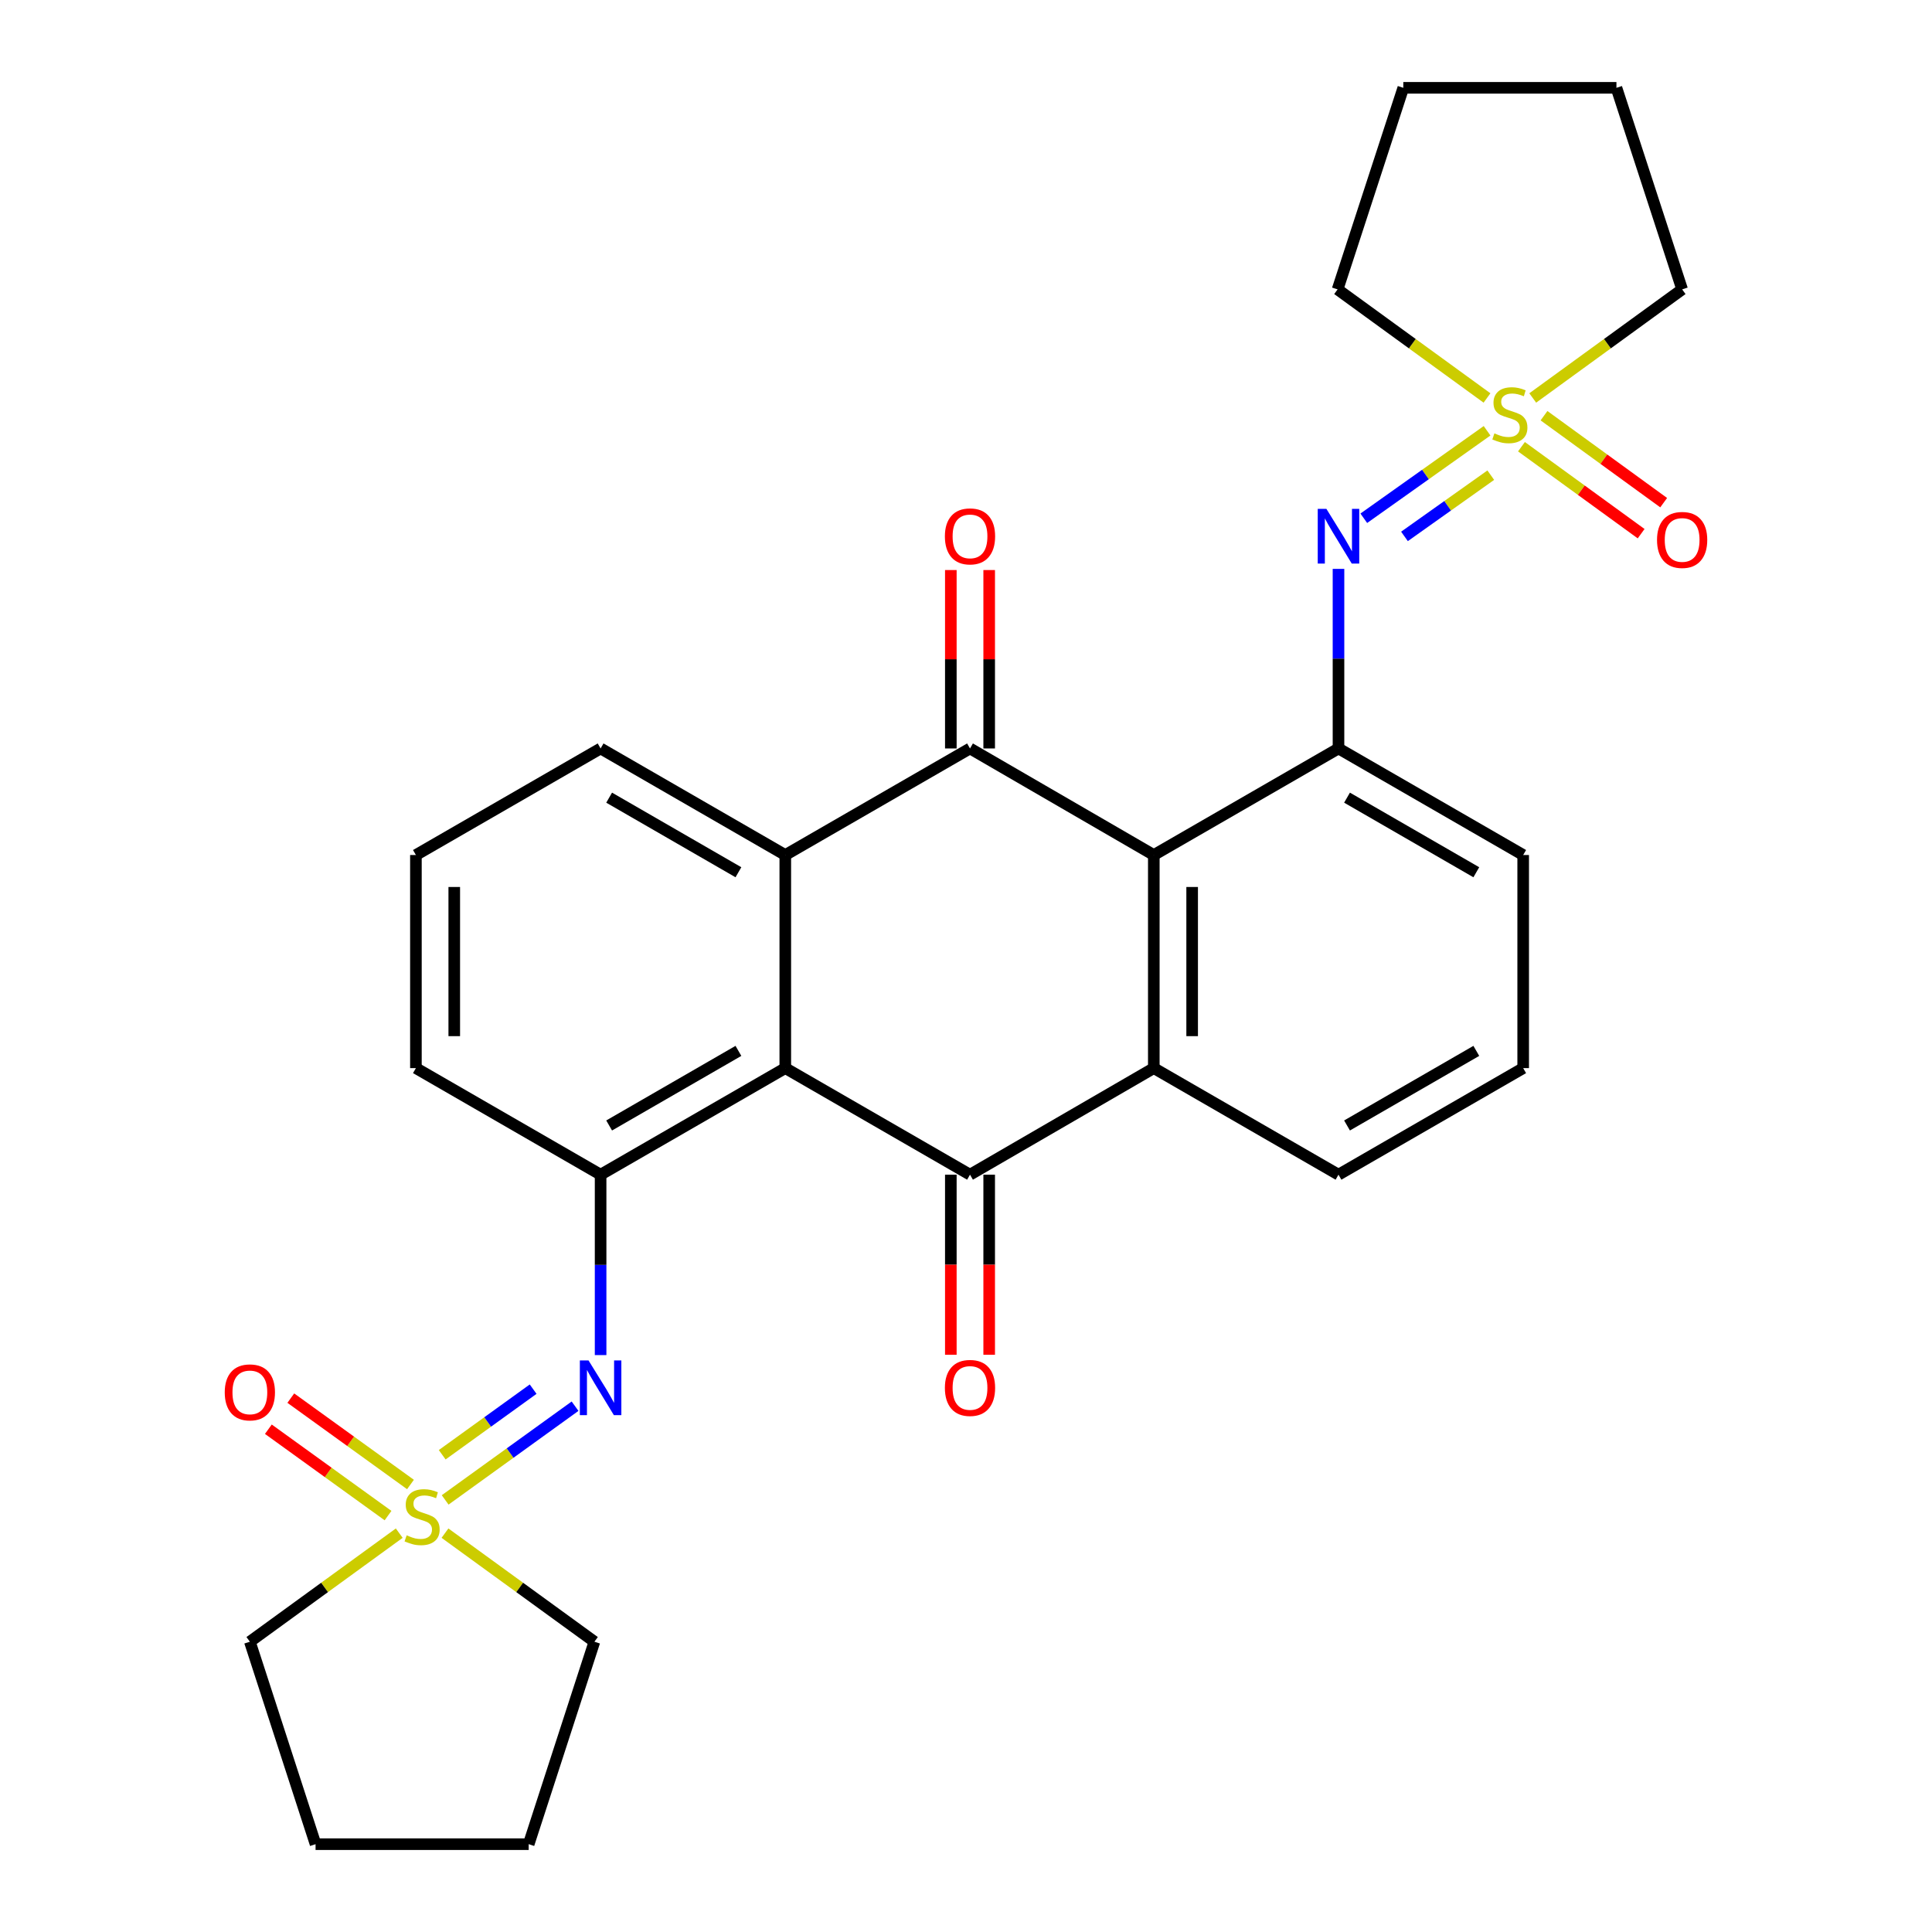 <?xml version='1.0' encoding='iso-8859-1'?>
<svg version='1.1' baseProfile='full'
              xmlns='http://www.w3.org/2000/svg'
                      xmlns:rdkit='http://www.rdkit.org/xml'
                      xmlns:xlink='http://www.w3.org/1999/xlink'
                  xml:space='preserve'
width='1000px' height='1000px' viewBox='0 0 1000 1000'>
<!-- END OF HEADER -->
<rect style='opacity:1.0;fill:#FFFFFF;stroke:none' width='1000' height='1000' x='0' y='0'> </rect>
<path class='bond-1' d='M 597.206,442.559 L 502.073,387.4' style='fill:none;fill-rule:evenodd;stroke:#000000;stroke-width:6px;stroke-linecap:butt;stroke-linejoin:miter;stroke-opacity:1' />
<path class='bond-5' d='M 597.206,442.559 L 597.206,552.854' style='fill:none;fill-rule:evenodd;stroke:#000000;stroke-width:6px;stroke-linecap:butt;stroke-linejoin:miter;stroke-opacity:1' />
<path class='bond-5' d='M 617.055,459.103 L 617.055,536.31' style='fill:none;fill-rule:evenodd;stroke:#000000;stroke-width:6px;stroke-linecap:butt;stroke-linejoin:miter;stroke-opacity:1' />
<path class='bond-9' d='M 597.206,442.559 L 692.801,387.4' style='fill:none;fill-rule:evenodd;stroke:#000000;stroke-width:6px;stroke-linecap:butt;stroke-linejoin:miter;stroke-opacity:1' />
<path class='bond-0' d='M 406.466,552.854 L 502.073,608.012' style='fill:none;fill-rule:evenodd;stroke:#000000;stroke-width:6px;stroke-linecap:butt;stroke-linejoin:miter;stroke-opacity:1' />
<path class='bond-10' d='M 406.466,552.854 L 310.871,608.012' style='fill:none;fill-rule:evenodd;stroke:#000000;stroke-width:6px;stroke-linecap:butt;stroke-linejoin:miter;stroke-opacity:1' />
<path class='bond-10' d='M 382.207,543.935 L 315.29,582.546' style='fill:none;fill-rule:evenodd;stroke:#000000;stroke-width:6px;stroke-linecap:butt;stroke-linejoin:miter;stroke-opacity:1' />
<path class='bond-29' d='M 406.466,552.854 L 406.466,442.559' style='fill:none;fill-rule:evenodd;stroke:#000000;stroke-width:6px;stroke-linecap:butt;stroke-linejoin:miter;stroke-opacity:1' />
<path class='bond-6' d='M 502.073,387.4 L 406.466,442.559' style='fill:none;fill-rule:evenodd;stroke:#000000;stroke-width:6px;stroke-linecap:butt;stroke-linejoin:miter;stroke-opacity:1' />
<path class='bond-14' d='M 511.998,387.4 L 511.998,341.226' style='fill:none;fill-rule:evenodd;stroke:#000000;stroke-width:6px;stroke-linecap:butt;stroke-linejoin:miter;stroke-opacity:1' />
<path class='bond-14' d='M 511.998,341.226 L 511.998,295.053' style='fill:none;fill-rule:evenodd;stroke:#FF0000;stroke-width:6px;stroke-linecap:butt;stroke-linejoin:miter;stroke-opacity:1' />
<path class='bond-14' d='M 492.149,387.4 L 492.149,341.226' style='fill:none;fill-rule:evenodd;stroke:#000000;stroke-width:6px;stroke-linecap:butt;stroke-linejoin:miter;stroke-opacity:1' />
<path class='bond-14' d='M 492.149,341.226 L 492.149,295.053' style='fill:none;fill-rule:evenodd;stroke:#FF0000;stroke-width:6px;stroke-linecap:butt;stroke-linejoin:miter;stroke-opacity:1' />
<path class='bond-2' d='M 502.073,608.012 L 597.206,552.854' style='fill:none;fill-rule:evenodd;stroke:#000000;stroke-width:6px;stroke-linecap:butt;stroke-linejoin:miter;stroke-opacity:1' />
<path class='bond-13' d='M 492.149,608.012 L 492.149,654.621' style='fill:none;fill-rule:evenodd;stroke:#000000;stroke-width:6px;stroke-linecap:butt;stroke-linejoin:miter;stroke-opacity:1' />
<path class='bond-13' d='M 492.149,654.621 L 492.149,701.23' style='fill:none;fill-rule:evenodd;stroke:#FF0000;stroke-width:6px;stroke-linecap:butt;stroke-linejoin:miter;stroke-opacity:1' />
<path class='bond-13' d='M 511.998,608.012 L 511.998,654.621' style='fill:none;fill-rule:evenodd;stroke:#000000;stroke-width:6px;stroke-linecap:butt;stroke-linejoin:miter;stroke-opacity:1' />
<path class='bond-13' d='M 511.998,654.621 L 511.998,701.23' style='fill:none;fill-rule:evenodd;stroke:#FF0000;stroke-width:6px;stroke-linecap:butt;stroke-linejoin:miter;stroke-opacity:1' />
<path class='bond-3' d='M 769.706,222.966 L 737.802,245.608' style='fill:none;fill-rule:evenodd;stroke:#CCCC00;stroke-width:6px;stroke-linecap:butt;stroke-linejoin:miter;stroke-opacity:1' />
<path class='bond-3' d='M 737.802,245.608 L 705.899,268.251' style='fill:none;fill-rule:evenodd;stroke:#0000FF;stroke-width:6px;stroke-linecap:butt;stroke-linejoin:miter;stroke-opacity:1' />
<path class='bond-3' d='M 771.623,245.945 L 749.29,261.795' style='fill:none;fill-rule:evenodd;stroke:#CCCC00;stroke-width:6px;stroke-linecap:butt;stroke-linejoin:miter;stroke-opacity:1' />
<path class='bond-3' d='M 749.29,261.795 L 726.958,277.645' style='fill:none;fill-rule:evenodd;stroke:#0000FF;stroke-width:6px;stroke-linecap:butt;stroke-linejoin:miter;stroke-opacity:1' />
<path class='bond-12' d='M 787.506,231.221 L 818.477,253.727' style='fill:none;fill-rule:evenodd;stroke:#CCCC00;stroke-width:6px;stroke-linecap:butt;stroke-linejoin:miter;stroke-opacity:1' />
<path class='bond-12' d='M 818.477,253.727 L 849.448,276.233' style='fill:none;fill-rule:evenodd;stroke:#FF0000;stroke-width:6px;stroke-linecap:butt;stroke-linejoin:miter;stroke-opacity:1' />
<path class='bond-12' d='M 799.175,215.164 L 830.146,237.67' style='fill:none;fill-rule:evenodd;stroke:#CCCC00;stroke-width:6px;stroke-linecap:butt;stroke-linejoin:miter;stroke-opacity:1' />
<path class='bond-12' d='M 830.146,237.67 L 861.116,260.176' style='fill:none;fill-rule:evenodd;stroke:#FF0000;stroke-width:6px;stroke-linecap:butt;stroke-linejoin:miter;stroke-opacity:1' />
<path class='bond-17' d='M 769.669,205.989 L 731.004,177.886' style='fill:none;fill-rule:evenodd;stroke:#CCCC00;stroke-width:6px;stroke-linecap:butt;stroke-linejoin:miter;stroke-opacity:1' />
<path class='bond-17' d='M 731.004,177.886 L 692.338,149.784' style='fill:none;fill-rule:evenodd;stroke:#000000;stroke-width:6px;stroke-linecap:butt;stroke-linejoin:miter;stroke-opacity:1' />
<path class='bond-18' d='M 793.341,205.989 L 832.006,177.886' style='fill:none;fill-rule:evenodd;stroke:#CCCC00;stroke-width:6px;stroke-linecap:butt;stroke-linejoin:miter;stroke-opacity:1' />
<path class='bond-18' d='M 832.006,177.886 L 870.672,149.784' style='fill:none;fill-rule:evenodd;stroke:#000000;stroke-width:6px;stroke-linecap:butt;stroke-linejoin:miter;stroke-opacity:1' />
<path class='bond-4' d='M 230.412,776.352 L 264.031,752.098' style='fill:none;fill-rule:evenodd;stroke:#CCCC00;stroke-width:6px;stroke-linecap:butt;stroke-linejoin:miter;stroke-opacity:1' />
<path class='bond-4' d='M 264.031,752.098 L 297.65,727.845' style='fill:none;fill-rule:evenodd;stroke:#0000FF;stroke-width:6px;stroke-linecap:butt;stroke-linejoin:miter;stroke-opacity:1' />
<path class='bond-4' d='M 228.885,752.978 L 252.418,736.001' style='fill:none;fill-rule:evenodd;stroke:#CCCC00;stroke-width:6px;stroke-linecap:butt;stroke-linejoin:miter;stroke-opacity:1' />
<path class='bond-4' d='M 252.418,736.001 L 275.952,719.023' style='fill:none;fill-rule:evenodd;stroke:#0000FF;stroke-width:6px;stroke-linecap:butt;stroke-linejoin:miter;stroke-opacity:1' />
<path class='bond-11' d='M 212.463,768.372 L 181.492,746.02' style='fill:none;fill-rule:evenodd;stroke:#CCCC00;stroke-width:6px;stroke-linecap:butt;stroke-linejoin:miter;stroke-opacity:1' />
<path class='bond-11' d='M 181.492,746.02 L 150.52,723.667' style='fill:none;fill-rule:evenodd;stroke:#FF0000;stroke-width:6px;stroke-linecap:butt;stroke-linejoin:miter;stroke-opacity:1' />
<path class='bond-11' d='M 200.847,784.467 L 169.876,762.115' style='fill:none;fill-rule:evenodd;stroke:#CCCC00;stroke-width:6px;stroke-linecap:butt;stroke-linejoin:miter;stroke-opacity:1' />
<path class='bond-11' d='M 169.876,762.115 L 138.904,739.763' style='fill:none;fill-rule:evenodd;stroke:#FF0000;stroke-width:6px;stroke-linecap:butt;stroke-linejoin:miter;stroke-opacity:1' />
<path class='bond-15' d='M 206.649,793.558 L 167.988,821.656' style='fill:none;fill-rule:evenodd;stroke:#CCCC00;stroke-width:6px;stroke-linecap:butt;stroke-linejoin:miter;stroke-opacity:1' />
<path class='bond-15' d='M 167.988,821.656 L 129.328,849.753' style='fill:none;fill-rule:evenodd;stroke:#000000;stroke-width:6px;stroke-linecap:butt;stroke-linejoin:miter;stroke-opacity:1' />
<path class='bond-16' d='M 230.32,793.556 L 268.991,821.655' style='fill:none;fill-rule:evenodd;stroke:#CCCC00;stroke-width:6px;stroke-linecap:butt;stroke-linejoin:miter;stroke-opacity:1' />
<path class='bond-16' d='M 268.991,821.655 L 307.662,849.753' style='fill:none;fill-rule:evenodd;stroke:#000000;stroke-width:6px;stroke-linecap:butt;stroke-linejoin:miter;stroke-opacity:1' />
<path class='bond-19' d='M 597.206,552.854 L 692.801,608.012' style='fill:none;fill-rule:evenodd;stroke:#000000;stroke-width:6px;stroke-linecap:butt;stroke-linejoin:miter;stroke-opacity:1' />
<path class='bond-20' d='M 406.466,442.559 L 310.871,387.4' style='fill:none;fill-rule:evenodd;stroke:#000000;stroke-width:6px;stroke-linecap:butt;stroke-linejoin:miter;stroke-opacity:1' />
<path class='bond-20' d='M 382.207,451.477 L 315.29,412.866' style='fill:none;fill-rule:evenodd;stroke:#000000;stroke-width:6px;stroke-linecap:butt;stroke-linejoin:miter;stroke-opacity:1' />
<path class='bond-7' d='M 310.871,701.39 L 310.871,654.701' style='fill:none;fill-rule:evenodd;stroke:#0000FF;stroke-width:6px;stroke-linecap:butt;stroke-linejoin:miter;stroke-opacity:1' />
<path class='bond-7' d='M 310.871,654.701 L 310.871,608.012' style='fill:none;fill-rule:evenodd;stroke:#000000;stroke-width:6px;stroke-linecap:butt;stroke-linejoin:miter;stroke-opacity:1' />
<path class='bond-8' d='M 692.801,294.453 L 692.801,340.926' style='fill:none;fill-rule:evenodd;stroke:#0000FF;stroke-width:6px;stroke-linecap:butt;stroke-linejoin:miter;stroke-opacity:1' />
<path class='bond-8' d='M 692.801,340.926 L 692.801,387.4' style='fill:none;fill-rule:evenodd;stroke:#000000;stroke-width:6px;stroke-linecap:butt;stroke-linejoin:miter;stroke-opacity:1' />
<path class='bond-21' d='M 692.801,387.4 L 788.397,442.559' style='fill:none;fill-rule:evenodd;stroke:#000000;stroke-width:6px;stroke-linecap:butt;stroke-linejoin:miter;stroke-opacity:1' />
<path class='bond-21' d='M 697.221,412.866 L 764.138,451.477' style='fill:none;fill-rule:evenodd;stroke:#000000;stroke-width:6px;stroke-linecap:butt;stroke-linejoin:miter;stroke-opacity:1' />
<path class='bond-22' d='M 310.871,608.012 L 215.275,552.854' style='fill:none;fill-rule:evenodd;stroke:#000000;stroke-width:6px;stroke-linecap:butt;stroke-linejoin:miter;stroke-opacity:1' />
<path class='bond-25' d='M 129.328,849.753 L 163.336,954.545' style='fill:none;fill-rule:evenodd;stroke:#000000;stroke-width:6px;stroke-linecap:butt;stroke-linejoin:miter;stroke-opacity:1' />
<path class='bond-26' d='M 307.662,849.753 L 273.643,954.545' style='fill:none;fill-rule:evenodd;stroke:#000000;stroke-width:6px;stroke-linecap:butt;stroke-linejoin:miter;stroke-opacity:1' />
<path class='bond-27' d='M 692.338,149.784 L 726.346,45.455' style='fill:none;fill-rule:evenodd;stroke:#000000;stroke-width:6px;stroke-linecap:butt;stroke-linejoin:miter;stroke-opacity:1' />
<path class='bond-28' d='M 870.672,149.784 L 836.664,45.455' style='fill:none;fill-rule:evenodd;stroke:#000000;stroke-width:6px;stroke-linecap:butt;stroke-linejoin:miter;stroke-opacity:1' />
<path class='bond-30' d='M 692.801,608.012 L 788.397,552.854' style='fill:none;fill-rule:evenodd;stroke:#000000;stroke-width:6px;stroke-linecap:butt;stroke-linejoin:miter;stroke-opacity:1' />
<path class='bond-30' d='M 697.221,582.546 L 764.138,543.935' style='fill:none;fill-rule:evenodd;stroke:#000000;stroke-width:6px;stroke-linecap:butt;stroke-linejoin:miter;stroke-opacity:1' />
<path class='bond-24' d='M 310.871,387.4 L 215.275,442.559' style='fill:none;fill-rule:evenodd;stroke:#000000;stroke-width:6px;stroke-linecap:butt;stroke-linejoin:miter;stroke-opacity:1' />
<path class='bond-23' d='M 788.397,442.559 L 788.397,552.854' style='fill:none;fill-rule:evenodd;stroke:#000000;stroke-width:6px;stroke-linecap:butt;stroke-linejoin:miter;stroke-opacity:1' />
<path class='bond-31' d='M 215.275,552.854 L 215.275,442.559' style='fill:none;fill-rule:evenodd;stroke:#000000;stroke-width:6px;stroke-linecap:butt;stroke-linejoin:miter;stroke-opacity:1' />
<path class='bond-31' d='M 235.124,536.31 L 235.124,459.103' style='fill:none;fill-rule:evenodd;stroke:#000000;stroke-width:6px;stroke-linecap:butt;stroke-linejoin:miter;stroke-opacity:1' />
<path class='bond-33' d='M 163.336,954.545 L 273.643,954.545' style='fill:none;fill-rule:evenodd;stroke:#000000;stroke-width:6px;stroke-linecap:butt;stroke-linejoin:miter;stroke-opacity:1' />
<path class='bond-32' d='M 726.346,45.455 L 836.664,45.455' style='fill:none;fill-rule:evenodd;stroke:#000000;stroke-width:6px;stroke-linecap:butt;stroke-linejoin:miter;stroke-opacity:1' />
<path  class='atom-4' d='M 773.505 224.311
Q 773.825 224.431, 775.145 224.991
Q 776.465 225.551, 777.905 225.911
Q 779.385 226.231, 780.825 226.231
Q 783.505 226.231, 785.065 224.951
Q 786.625 223.631, 786.625 221.351
Q 786.625 219.791, 785.825 218.831
Q 785.065 217.871, 783.865 217.351
Q 782.665 216.831, 780.665 216.231
Q 778.145 215.471, 776.625 214.751
Q 775.145 214.031, 774.065 212.511
Q 773.025 210.991, 773.025 208.431
Q 773.025 204.871, 775.425 202.671
Q 777.865 200.471, 782.665 200.471
Q 785.945 200.471, 789.665 202.031
L 788.745 205.111
Q 785.345 203.711, 782.785 203.711
Q 780.025 203.711, 778.505 204.871
Q 776.985 205.991, 777.025 207.951
Q 777.025 209.471, 777.785 210.391
Q 778.585 211.311, 779.705 211.831
Q 780.865 212.351, 782.785 212.951
Q 785.345 213.751, 786.865 214.551
Q 788.385 215.351, 789.465 216.991
Q 790.585 218.591, 790.585 221.351
Q 790.585 225.271, 787.945 227.391
Q 785.345 229.471, 780.985 229.471
Q 778.465 229.471, 776.545 228.911
Q 774.665 228.391, 772.425 227.471
L 773.505 224.311
' fill='#CCCC00'/>
<path  class='atom-5' d='M 210.484 794.677
Q 210.804 794.797, 212.124 795.357
Q 213.444 795.917, 214.884 796.277
Q 216.364 796.597, 217.804 796.597
Q 220.484 796.597, 222.044 795.317
Q 223.604 793.997, 223.604 791.717
Q 223.604 790.157, 222.804 789.197
Q 222.044 788.237, 220.844 787.717
Q 219.644 787.197, 217.644 786.597
Q 215.124 785.837, 213.604 785.117
Q 212.124 784.397, 211.044 782.877
Q 210.004 781.357, 210.004 778.797
Q 210.004 775.237, 212.404 773.037
Q 214.844 770.837, 219.644 770.837
Q 222.924 770.837, 226.644 772.397
L 225.724 775.477
Q 222.324 774.077, 219.764 774.077
Q 217.004 774.077, 215.484 775.237
Q 213.964 776.357, 214.004 778.317
Q 214.004 779.837, 214.764 780.757
Q 215.564 781.677, 216.684 782.197
Q 217.844 782.717, 219.764 783.317
Q 222.324 784.117, 223.844 784.917
Q 225.364 785.717, 226.444 787.357
Q 227.564 788.957, 227.564 791.717
Q 227.564 795.637, 224.924 797.757
Q 222.324 799.837, 217.964 799.837
Q 215.444 799.837, 213.524 799.277
Q 211.644 798.757, 209.404 797.837
L 210.484 794.677
' fill='#CCCC00'/>
<path  class='atom-8' d='M 304.611 704.148
L 313.891 719.148
Q 314.811 720.628, 316.291 723.308
Q 317.771 725.988, 317.851 726.148
L 317.851 704.148
L 321.611 704.148
L 321.611 732.468
L 317.731 732.468
L 307.771 716.068
Q 306.611 714.148, 305.371 711.948
Q 304.171 709.748, 303.811 709.068
L 303.811 732.468
L 300.131 732.468
L 300.131 704.148
L 304.611 704.148
' fill='#0000FF'/>
<path  class='atom-9' d='M 686.541 263.386
L 695.821 278.386
Q 696.741 279.866, 698.221 282.546
Q 699.701 285.226, 699.781 285.386
L 699.781 263.386
L 703.541 263.386
L 703.541 291.706
L 699.661 291.706
L 689.701 275.306
Q 688.541 273.386, 687.301 271.186
Q 686.101 268.986, 685.741 268.306
L 685.741 291.706
L 682.061 291.706
L 682.061 263.386
L 686.541 263.386
' fill='#0000FF'/>
<path  class='atom-12' d='M 116.328 720.692
Q 116.328 713.892, 119.688 710.092
Q 123.048 706.292, 129.328 706.292
Q 135.608 706.292, 138.968 710.092
Q 142.328 713.892, 142.328 720.692
Q 142.328 727.572, 138.928 731.492
Q 135.528 735.372, 129.328 735.372
Q 123.088 735.372, 119.688 731.492
Q 116.328 727.612, 116.328 720.692
M 129.328 732.172
Q 133.648 732.172, 135.968 729.292
Q 138.328 726.372, 138.328 720.692
Q 138.328 715.132, 135.968 712.332
Q 133.648 709.492, 129.328 709.492
Q 125.008 709.492, 122.648 712.292
Q 120.328 715.092, 120.328 720.692
Q 120.328 726.412, 122.648 729.292
Q 125.008 732.172, 129.328 732.172
' fill='#FF0000'/>
<path  class='atom-13' d='M 857.672 279.468
Q 857.672 272.668, 861.032 268.868
Q 864.392 265.068, 870.672 265.068
Q 876.952 265.068, 880.312 268.868
Q 883.672 272.668, 883.672 279.468
Q 883.672 286.348, 880.272 290.268
Q 876.872 294.148, 870.672 294.148
Q 864.432 294.148, 861.032 290.268
Q 857.672 286.388, 857.672 279.468
M 870.672 290.948
Q 874.992 290.948, 877.312 288.068
Q 879.672 285.148, 879.672 279.468
Q 879.672 273.908, 877.312 271.108
Q 874.992 268.268, 870.672 268.268
Q 866.352 268.268, 863.992 271.068
Q 861.672 273.868, 861.672 279.468
Q 861.672 285.188, 863.992 288.068
Q 866.352 290.948, 870.672 290.948
' fill='#FF0000'/>
<path  class='atom-14' d='M 489.073 718.388
Q 489.073 711.588, 492.433 707.788
Q 495.793 703.988, 502.073 703.988
Q 508.353 703.988, 511.713 707.788
Q 515.073 711.588, 515.073 718.388
Q 515.073 725.268, 511.673 729.188
Q 508.273 733.068, 502.073 733.068
Q 495.833 733.068, 492.433 729.188
Q 489.073 725.308, 489.073 718.388
M 502.073 729.868
Q 506.393 729.868, 508.713 726.988
Q 511.073 724.068, 511.073 718.388
Q 511.073 712.828, 508.713 710.028
Q 506.393 707.188, 502.073 707.188
Q 497.753 707.188, 495.393 709.988
Q 493.073 712.788, 493.073 718.388
Q 493.073 724.108, 495.393 726.988
Q 497.753 729.868, 502.073 729.868
' fill='#FF0000'/>
<path  class='atom-15' d='M 489.073 277.626
Q 489.073 270.826, 492.433 267.026
Q 495.793 263.226, 502.073 263.226
Q 508.353 263.226, 511.713 267.026
Q 515.073 270.826, 515.073 277.626
Q 515.073 284.506, 511.673 288.426
Q 508.273 292.306, 502.073 292.306
Q 495.833 292.306, 492.433 288.426
Q 489.073 284.546, 489.073 277.626
M 502.073 289.106
Q 506.393 289.106, 508.713 286.226
Q 511.073 283.306, 511.073 277.626
Q 511.073 272.066, 508.713 269.266
Q 506.393 266.426, 502.073 266.426
Q 497.753 266.426, 495.393 269.226
Q 493.073 272.026, 493.073 277.626
Q 493.073 283.346, 495.393 286.226
Q 497.753 289.106, 502.073 289.106
' fill='#FF0000'/>
</svg>
